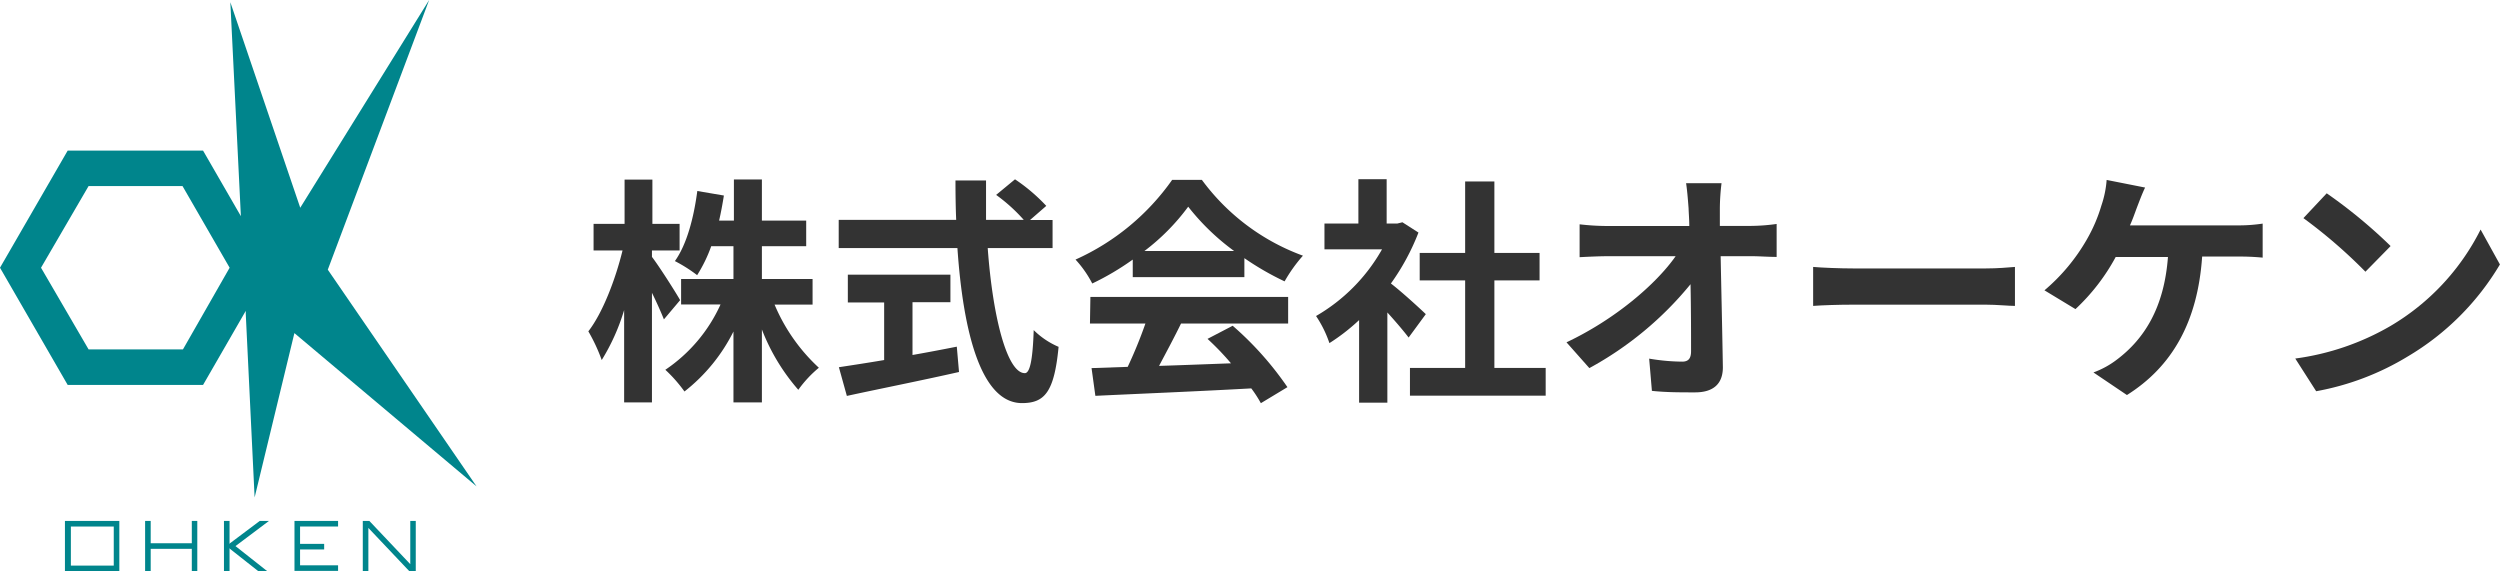 <svg xmlns="http://www.w3.org/2000/svg" viewBox="0 0 282.19 64.46"><defs><style>.cls-1{fill:#00858c;}.cls-2{fill:#333;}</style></defs><g id="レイヤー_2" data-name="レイヤー 2"><g id="テキスト"><path class="cls-1" d="M37,30.44,48.44,0,33.89,23.45,26,.25,27.19,24.4,22.92,17H7.64L0,30.22,7.64,43.45H22.92l4.82-8.36,0,.34,1,20.72L33.23,37.6,53.79,54.9Zm-16.35,9H10L4.63,30.22,10,21H20.6l5.32,9.22Z"/><path class="cls-1" d="M12.84,59.43v4.41H8V59.43h4.88m.63-.63H7.33v5.66h6.14V58.8Z"/><polygon class="cls-1" points="38.16 64.44 33.24 64.44 33.24 58.8 38.16 58.8 38.16 59.43 33.87 59.43 33.87 63.81 38.16 63.81 38.16 64.44"/><polygon class="cls-1" points="21.65 58.8 21.65 61.32 17.01 61.32 17.01 58.8 16.38 58.8 16.38 64.46 17.01 64.46 17.01 61.95 21.65 61.95 21.65 64.46 22.27 64.46 22.27 58.8 21.65 58.8"/><rect class="cls-1" x="25.28" y="58.8" width="0.63" height="5.66"/><rect class="cls-1" x="33.55" y="61.39" width="3.04" height="0.63"/><polygon class="cls-1" points="30.15 64.46 26.58 61.64 30.36 58.8 29.32 58.8 25.55 61.63 29.14 64.46 30.15 64.46"/><polygon class="cls-1" points="46.31 63.68 41.69 58.8 40.95 58.8 40.95 64.46 41.58 64.46 41.58 59.59 46.19 64.46 46.93 64.46 46.93 64.46 46.93 58.8 46.31 58.8 46.31 63.68"/><path class="cls-2" d="M74.94,36.05c-.3-.75-.81-1.91-1.35-3V45.42H70.45V35a23.52,23.52,0,0,1-2.53,5.64,19.79,19.79,0,0,0-1.51-3.24c1.62-2.08,3.07-5.89,3.86-9.13H67v-3h3.5v-5h3.14v5h3.07v3H73.59V29c.78,1,2.75,4.1,3.18,4.88Zm12.49-1.67a20.48,20.48,0,0,0,5,7.13A13.15,13.15,0,0,0,90.11,44,22.82,22.82,0,0,1,86,37.19v8.23H82.79v-8a19.82,19.82,0,0,1-5.53,6.77,16.13,16.13,0,0,0-2.16-2.45,17.66,17.66,0,0,0,6.23-7.37H76.88V31.49h5.91v-3.7H80.28a16.33,16.33,0,0,1-1.59,3.27,16.51,16.51,0,0,0-2.51-1.59c1.35-1.89,2.13-4.89,2.53-7.91l3,.51c-.16,1-.33,1.92-.54,2.83h1.67V20.26H86V24.9h5v2.89H86v3.7h5.72v2.89Z"/><path class="cls-2" d="M111.49,28c.57,7.89,2.21,14.12,4.19,14.12.56,0,.89-1.43,1-4.86a9,9,0,0,0,2.81,1.89c-.49,5.1-1.57,6.35-4.13,6.35-4.62,0-6.64-8-7.29-17.5H94.67V24.82h13.26c-.06-1.45-.08-3-.08-4.45h3.45c0,1.48,0,3,0,4.45h4.26A19,19,0,0,0,112.44,22l2.13-1.76a20.13,20.13,0,0,1,3.53,3l-1.83,1.59h2.54V28ZM103,40.07c1.65-.29,3.38-.62,5-.94l.25,2.86c-4.43,1-9.18,1.94-12.66,2.7l-.9-3.24c1.38-.21,3.16-.48,5.11-.81v-6.5H95.7V31h11.58v3.11H103Z"/><path class="cls-2" d="M127.86,29.3a30.13,30.13,0,0,1-4.57,2.7,12.36,12.36,0,0,0-1.89-2.7,26.71,26.71,0,0,0,10.91-9h3.35a24.67,24.67,0,0,0,11.41,8.56A17,17,0,0,0,145,31.76a32.08,32.08,0,0,1-4.54-2.62v2.14h-12.6Zm-4.78,4.22H145.4v3H133.31c-.78,1.6-1.68,3.27-2.48,4.78,2.59-.08,5.37-.19,8.12-.29a30.33,30.33,0,0,0-2.65-2.76l2.84-1.48a36.37,36.37,0,0,1,6.18,6.93l-3,1.81a13.25,13.25,0,0,0-1.08-1.67c-6.34.35-13,.62-17.6.84l-.43-3.13,4.08-.14a51.43,51.43,0,0,0,2-4.89h-6.26Zm16.22-5.19a26.09,26.09,0,0,1-5.18-5,24.39,24.39,0,0,1-4.94,5Z"/><path class="cls-2" d="M159,38.1c-.57-.75-1.49-1.83-2.4-2.83V45.45h-3.19V36.13a22.58,22.58,0,0,1-3.35,2.6,12.84,12.84,0,0,0-1.51-3.06A20.08,20.08,0,0,0,156,28.14h-6.5V25.23h3.83v-5h3.19v5h1.21l.57-.14,1.81,1.16A25.85,25.85,0,0,1,157,32c1.3,1,3.38,2.92,3.94,3.46Zm15.47,3.43v3.13H159.15V41.53h6.23V31.65h-5.13v-3.1h5.13V20.48h3.3v8.07h5.1v3.1h-5.1v9.88Z"/><path class="cls-2" d="M194.13,23.5c0,.61,0,1.29,0,2h3.5a21.89,21.89,0,0,0,2.91-.22V29c-.89,0-2-.08-2.71-.08h-3.61c.08,4.09.19,8.76.25,12.54,0,1.8-1,2.83-3.14,2.83-1.71,0-3.27,0-4.87-.17l-.31-3.64a23.11,23.11,0,0,0,3.73.34c.7,0,1-.36,1-1.18,0-1.87,0-4.67-.06-7.56a38.47,38.47,0,0,1-11.42,9.47l-2.58-2.91c5.46-2.58,10.08-6.53,12.32-9.72h-7.64c-1,0-2.22.06-3.2.11V25.32a27.49,27.49,0,0,0,3.11.19h9.27c0-.72-.06-1.4-.08-2-.09-1.21-.17-2.1-.28-2.83h4A24.42,24.42,0,0,0,194.13,23.5Z"/><path class="cls-2" d="M209.17,30.3h15c1.31,0,2.54-.11,3.27-.17v4.4c-.67,0-2.1-.14-3.27-.14h-15c-1.6,0-3.47.06-4.51.14v-4.4C205.67,30.22,207.71,30.3,209.17,30.3Z"/><path class="cls-2" d="M241.2,23.44c-.22.59-.47,1.32-.78,2h12.07a18.24,18.24,0,0,0,2.91-.2v3.84a27.06,27.06,0,0,0-2.91-.12h-3.92c-.51,7.42-3.42,12.44-8.49,15.63l-3.78-2.55A10,10,0,0,0,239,40.55c2.94-2.24,5.27-5.68,5.71-11.54h-5.9a22.86,22.86,0,0,1-4.54,5.88l-3.5-2.12A21.47,21.47,0,0,0,235.57,27a17.68,17.68,0,0,0,1.63-3.81,11.45,11.45,0,0,0,.59-2.88l4.34.86C241.79,21.87,241.43,22.85,241.2,23.44Z"/><path class="cls-2" d="M269.82,36.8A26.33,26.33,0,0,0,280,25.91l2.18,3.94a29.64,29.64,0,0,1-10.36,10.36,30.2,30.2,0,0,1-10.38,3.95l-2.36-3.69A29,29,0,0,0,269.82,36.8Zm0-9L267,30.67a57.31,57.31,0,0,0-7-6.05l2.63-2.8A57.15,57.15,0,0,1,269.82,27.75Z"/></g></g></svg>
